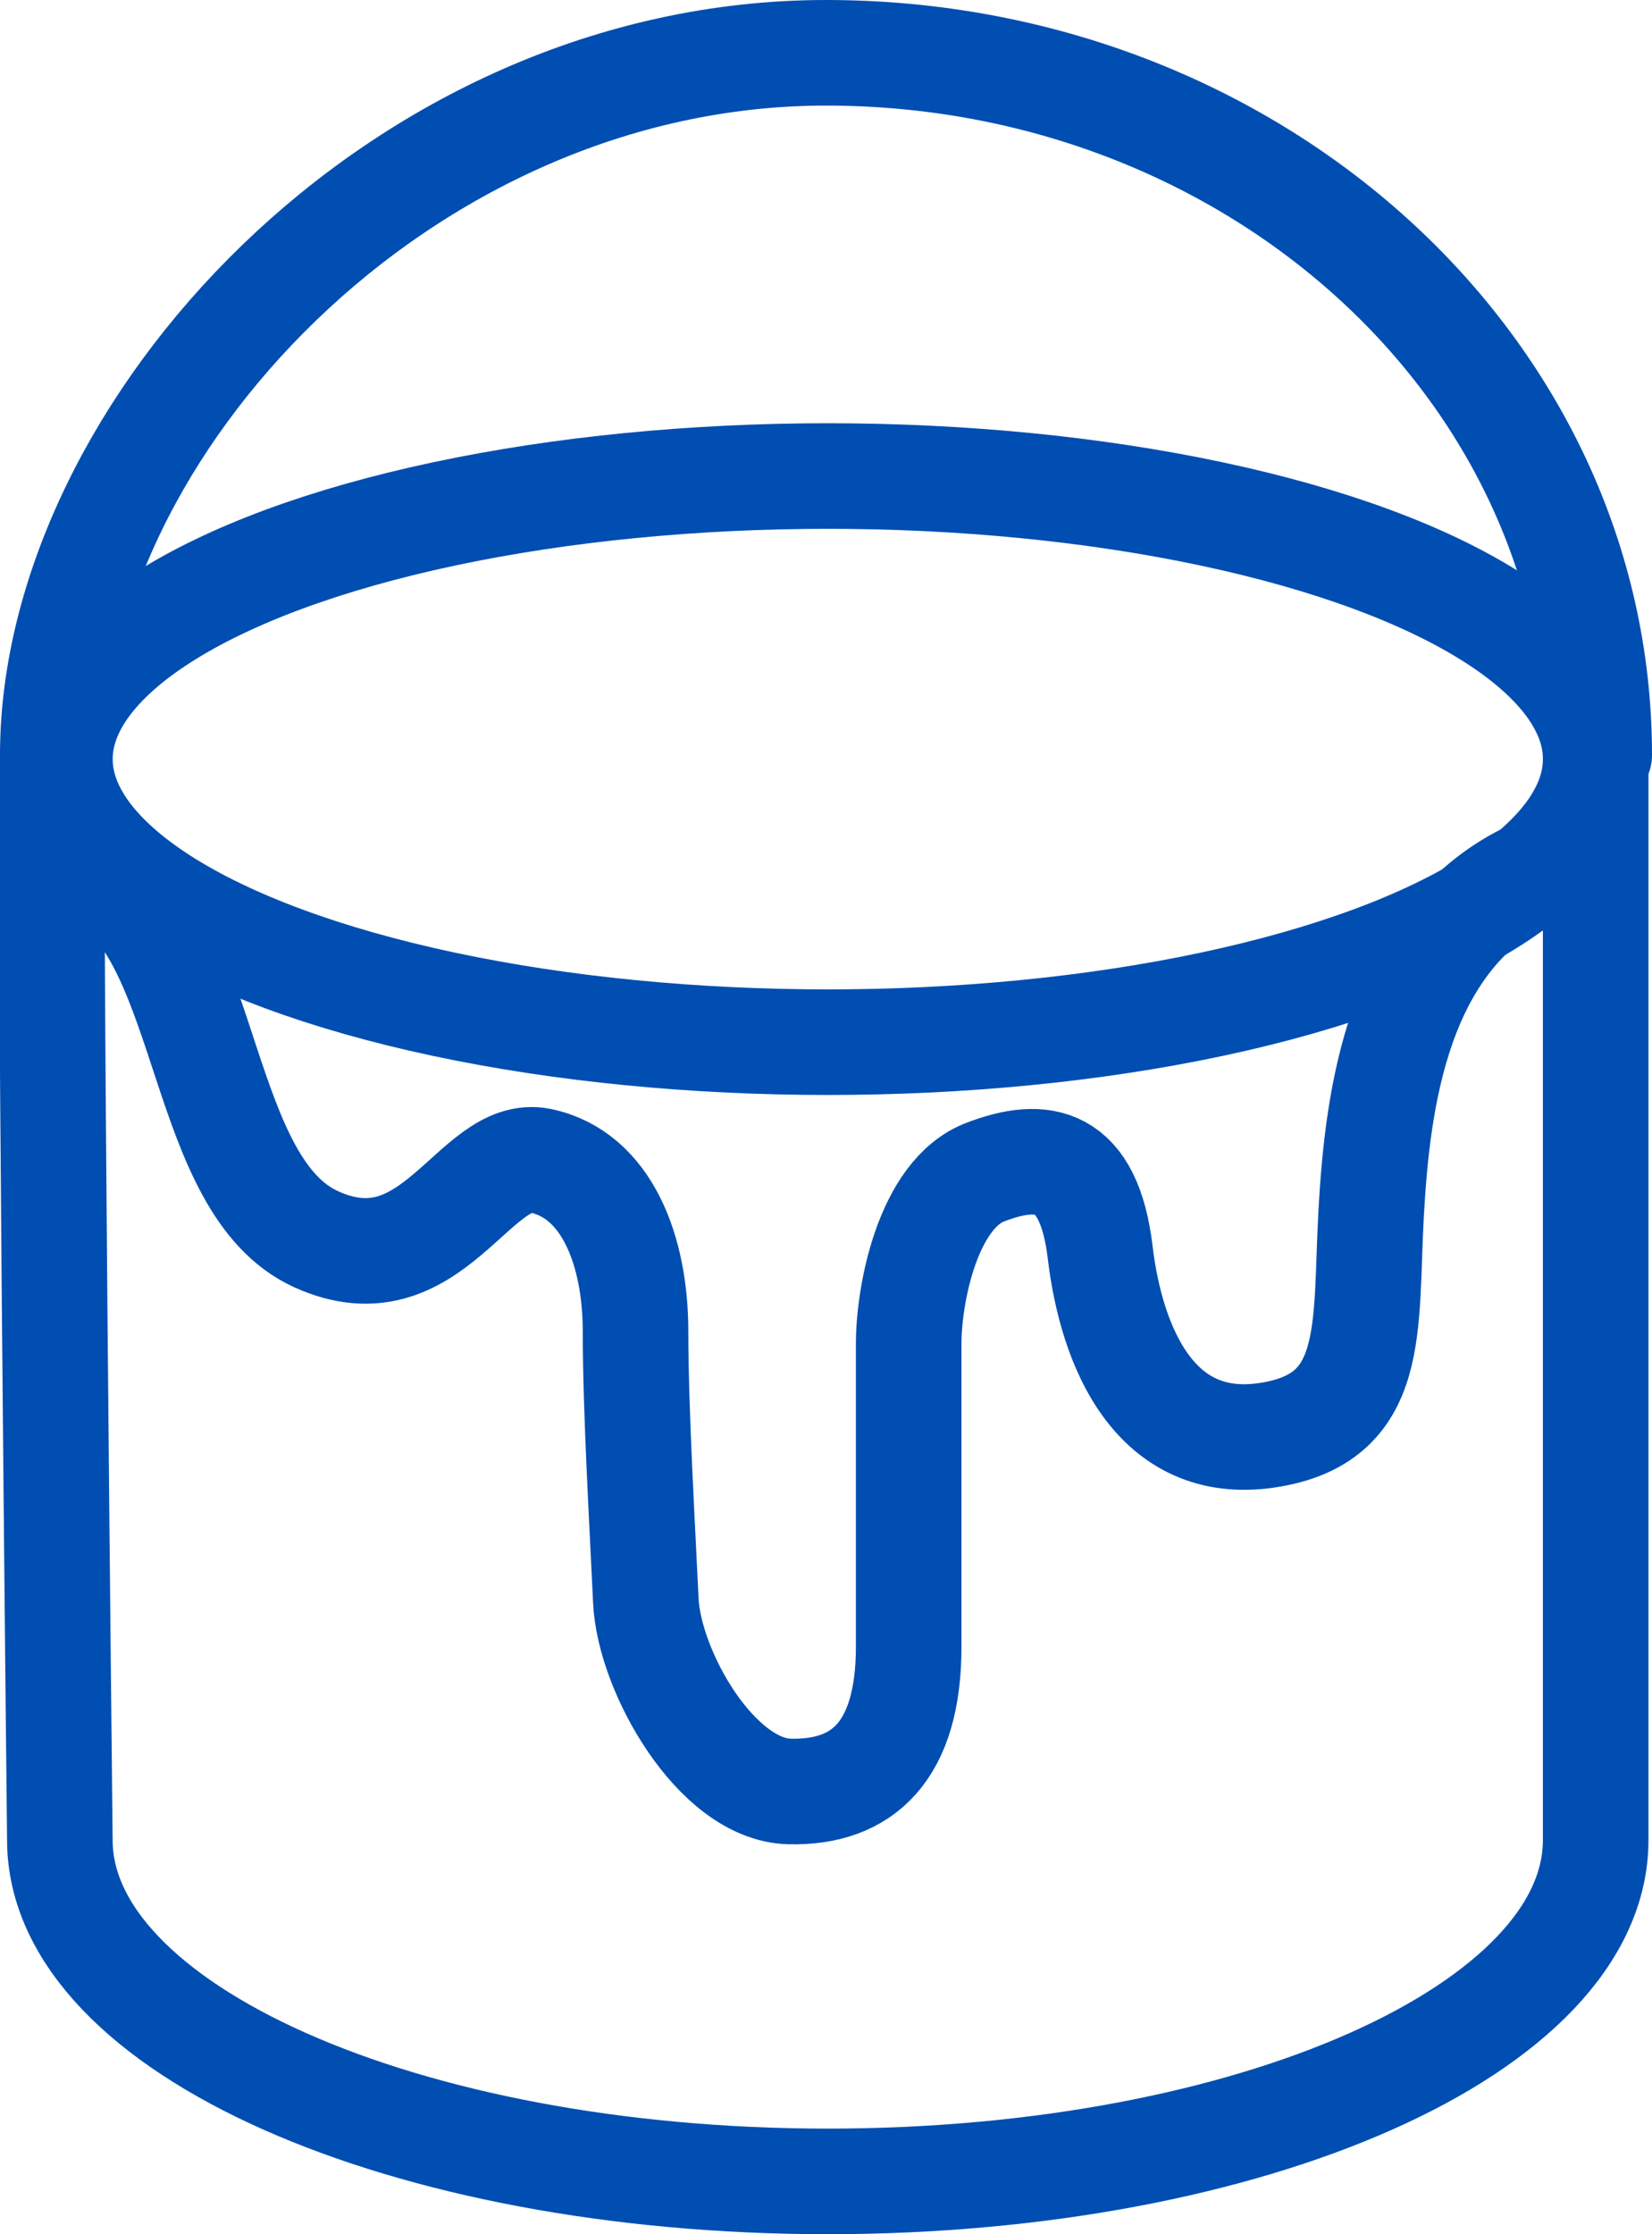 <svg xmlns="http://www.w3.org/2000/svg" width="31.299" height="42.319" viewBox="0 0 31.299 42.319">
  <g id="Layer_2" data-name="Layer 2" transform="translate(0.98 1)">
    <g id="Group_33" data-name="Group 33" transform="translate(0 0)">
      <ellipse id="Ellipse_5" data-name="Ellipse 5" cx="14.549" cy="5.362" rx="14.549" ry="5.362" transform="translate(0.155 8.017)" fill="none" stroke="#004eb1" stroke-linecap="round" stroke-linejoin="round" stroke-width="2"/>
      <path id="Path_18" data-name="Path 18" d="M1.03,14.3C1.03,8.177,7.589,1,15.679,1S30.329,6.954,30.329,14.3" transform="translate(-1.01 -1)" fill="none" stroke="#004eb1" stroke-linecap="round" stroke-linejoin="round" stroke-width="2"/>
      <path id="Path_19" data-name="Path 19" d="M30.252,20.79V41.346c0,3.568-6.512,6.465-14.549,6.465s-14.549-2.9-14.549-6.465c0,0-.222-20.462-.134-20.556" transform="translate(-1 -7.491)" fill="none" stroke="#004eb1" stroke-linecap="round" stroke-linejoin="round" stroke-width="2"/>
      <path id="Path_20" data-name="Path 20" d="M2.51,24.227c2,1.27,1.781,5.84,3.992,6.848s3-1.747,4.254-1.485,1.8,1.7,1.8,3.232.134,3.763.195,5.1,1.337,3.582,2.722,3.615,2.258-.759,2.258-2.742V33.057c0-.941.363-2.836,1.451-3.252s1.962-.282,2.177,1.519S22.4,35.1,24.511,34.791s1.861-2.029,1.982-4.207.5-5.181,2.95-6.4" transform="translate(-1.495 -8.603)" fill="none" stroke="#004eb1" stroke-linecap="round" stroke-linejoin="round" stroke-width="2"/>
    </g>
  </g>
</svg>
